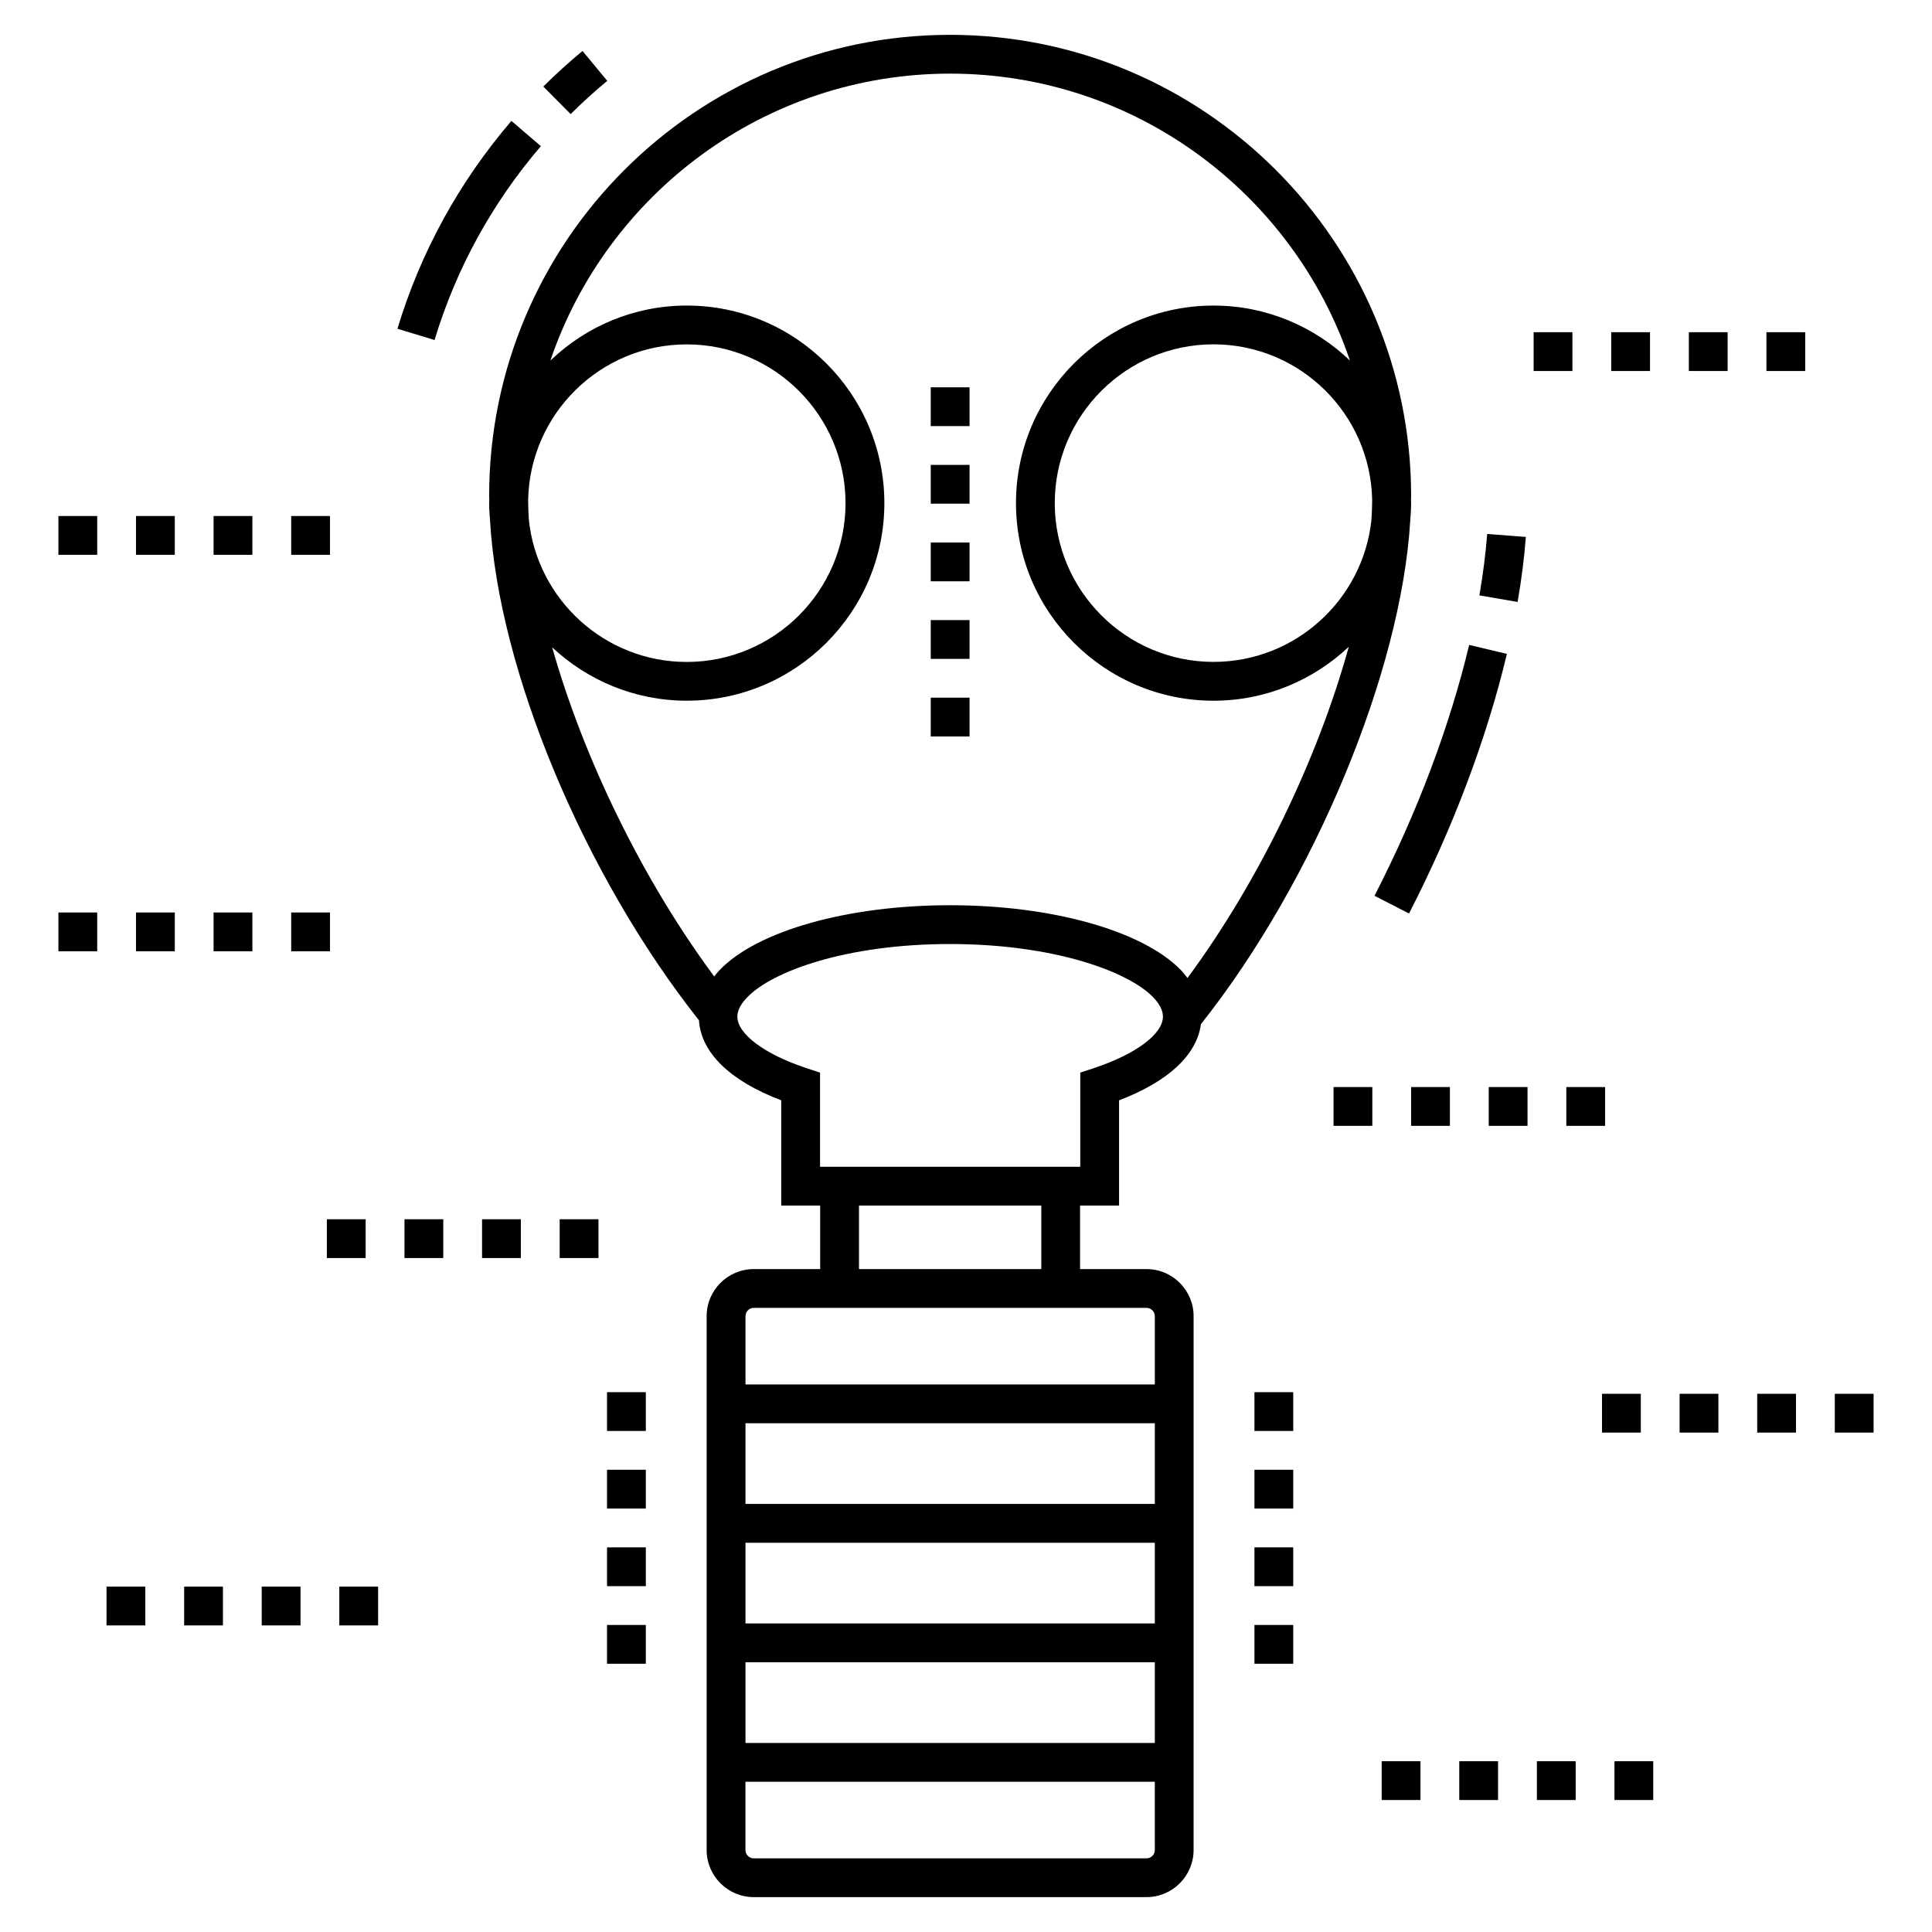 <?xml version="1.0" encoding="UTF-8"?>
<!-- Uploaded to: SVG Repo, www.svgrepo.com, Generator: SVG Repo Mixer Tools -->
<svg fill="#000000" width="800px" height="800px" version="1.1" viewBox="144 144 512 512" xmlns="http://www.w3.org/2000/svg">
 <g>
  <path d="m533.34 314.91c-5.141 21.578-13.812 44.566-25.086 66.477l9.148 4.703c11.641-22.637 20.613-46.43 25.941-68.801z"/>
  <path d="m546.18 303.53c1.035-5.961 1.773-11.762 2.188-17.238l-10.25-0.781c-0.391 5.152-1.09 10.625-2.066 16.266z"/>
  <path d="m295.23 174.23c3.102-3.086 6.367-6.043 9.699-8.805l-6.559-7.922c-3.57 2.957-7.07 6.129-10.391 9.43z"/>
  <path d="m259.16 234.11c5.738-18.945 15.219-36.234 28.176-51.383l-7.812-6.684c-13.891 16.234-24.055 34.766-30.203 55.082z"/>
  <path d="m517.96 277.34c0-0.27-0.035-0.531-0.039-0.797 0.004-0.367 0.039-0.758 0.039-1.121 0-67.375-54.812-122.19-122.19-122.19-67.348 0-122.14 54.812-122.14 122.19 0 0.367 0.035 0.762 0.039 1.129-0.004 0.266-0.039 0.523-0.039 0.789 0 1.496 0.102 2.969 0.227 4.434 2.238 39.648 24.758 93.91 55.371 132.61 0.555 8.57 8.168 16.016 21.805 21.215v27.895h10.32v16.824h-17.602c-6.883 0-12.484 5.602-12.484 12.488v141.46c0 6.887 5.602 12.488 12.484 12.488h104.08c6.883 0 12.484-5.602 12.484-12.488l0.004-141.46c0-6.887-5.602-12.488-12.484-12.488h-17.602v-16.824h10.328v-27.895c13.09-4.992 20.613-12.051 21.695-20.184 30.102-37.949 53.074-93.566 55.465-133.34 0.137-1.566 0.234-3.141 0.234-4.742zm-234-0.809c0.438-22.824 19.109-41.266 42.035-41.266 23.199 0 42.078 18.875 42.078 42.078s-18.875 42.078-42.078 42.078c-21.711 0-39.633-16.535-41.844-37.672-0.109-1.781-0.172-3.519-0.191-5.219zm166.08 357.74c0 1.219-0.988 2.207-2.203 2.207h-104.08c-1.215 0-2.203-0.988-2.203-2.207v-18.078h108.48zm0-28.359h-108.48v-21.395h108.48zm0-31.676h-108.48v-21.391h108.48zm0-31.676h-108.48v-21.391h108.48zm-2.203-51.961c1.215 0 2.203 0.988 2.203 2.207v18.082h-108.48v-18.082c0-1.219 0.988-2.207 2.203-2.207h104.08zm-76.195-10.281v-16.824h48.312v16.824zm62.168-53.23-3.527 1.164v24.961h-68.961v-24.961l-3.527-1.164c-11.172-3.684-18.387-9.059-18.387-13.691 0-2.012 1.422-3.883 2.66-5.141 6.5-6.781 26.086-14.078 53.707-14.078 27.547 0 47.191 7.289 53.773 14.047 1.758 1.816 2.644 3.555 2.644 5.172 0.004 4.633-7.211 10.008-18.383 13.691zm24.883-23.902c-0.551-0.715-1.09-1.43-1.762-2.125-10.156-10.426-34.164-17.168-61.152-17.168-27.09 0-51.082 6.766-61.082 17.195-0.535 0.543-0.953 1.121-1.414 1.691-19.027-25.621-34.672-57.938-42.949-87.223 9.359 8.742 21.883 14.137 35.672 14.137 28.871 0 52.359-23.488 52.359-52.359 0-28.871-23.484-52.359-52.359-52.359-14.02 0-26.742 5.57-36.148 14.574 14.973-44.156 56.781-76.035 105.92-76.035 49.16 0 90.984 31.879 105.97 76.035-9.406-9-22.125-14.57-36.145-14.57-28.871 0-52.359 23.488-52.359 52.359s23.484 52.359 52.359 52.359c13.871 0 26.461-5.457 35.84-14.293-8.176 29.539-23.75 62.078-42.75 87.781zm48.758-121.48c-2.195 21.156-20.125 37.703-41.848 37.703-23.199 0-42.078-18.875-42.078-42.078 0-23.203 18.875-42.078 42.078-42.078 22.93 0 41.602 18.445 42.035 41.273-0.016 1.695-0.078 3.422-0.188 5.18z"/>
  <path d="m390.66 246.64h10.281v10.281h-10.281z"/>
  <path d="m390.66 308.33h10.281v10.281h-10.281z"/>
  <path d="m390.66 287.77h10.281v10.281h-10.281z"/>
  <path d="m390.66 267.2h10.281v10.281h-10.281z"/>
  <path d="m390.66 328.89h10.281v10.281h-10.281z"/>
  <path d="m476.44 574.63h10.281v10.281h-10.281z"/>
  <path d="m476.44 512.94h10.281v10.281h-10.281z"/>
  <path d="m476.44 554.07h10.281v10.281h-10.281z"/>
  <path d="m476.44 533.5h10.281v10.281h-10.281z"/>
  <path d="m304.87 574.63h10.281v10.281h-10.281z"/>
  <path d="m304.87 554.07h10.281v10.281h-10.281z"/>
  <path d="m304.87 512.94h10.281v10.281h-10.281z"/>
  <path d="m304.87 533.5h10.281v10.281h-10.281z"/>
  <path d="m551.29 610.74h10.281v10.281h-10.281z"/>
  <path d="m510.16 610.74h10.281v10.281h-10.281z"/>
  <path d="m530.72 610.74h10.281v10.281h-10.281z"/>
  <path d="m571.85 610.74h10.281v10.281h-10.281z"/>
  <path d="m568.55 513.37h10.281v10.281h-10.281z"/>
  <path d="m630.24 513.37h10.281v10.281h-10.281z"/>
  <path d="m589.11 513.37h10.281v10.281h-10.281z"/>
  <path d="m609.68 513.37h10.281v10.281h-10.281z"/>
  <path d="m559.09 432.08h10.281v10.281h-10.281z"/>
  <path d="m538.53 432.08h10.281v10.281h-10.281z"/>
  <path d="m517.96 432.08h10.281v10.281h-10.281z"/>
  <path d="m497.4 432.08h10.281v10.281h-10.281z"/>
  <path d="m172.23 564.47h10.281v10.281h-10.281z"/>
  <path d="m233.92 564.47h10.281v10.281h-10.281z"/>
  <path d="m192.8 564.47h10.281v10.281h-10.281z"/>
  <path d="m213.36 564.47h10.281v10.281h-10.281z"/>
  <path d="m230.62 467.11h10.281v10.281h-10.281z"/>
  <path d="m251.19 467.11h10.281v10.281h-10.281z"/>
  <path d="m292.32 467.11h10.281v10.281h-10.281z"/>
  <path d="m271.75 467.11h10.281v10.281h-10.281z"/>
  <path d="m180.04 385.82h10.281v10.281h-10.281z"/>
  <path d="m221.17 385.82h10.281v10.281h-10.281z"/>
  <path d="m200.6 385.82h10.281v10.281h-10.281z"/>
  <path d="m159.48 385.82h10.281v10.281h-10.281z"/>
  <path d="m612.12 232.04h10.281v10.281h-10.281z"/>
  <path d="m591.56 232.04h10.281v10.281h-10.281z"/>
  <path d="m550.43 232.04h10.281v10.281h-10.281z"/>
  <path d="m570.99 232.04h10.281v10.281h-10.281z"/>
  <path d="m221.17 280.75h10.281v10.281h-10.281z"/>
  <path d="m200.6 280.75h10.281v10.281h-10.281z"/>
  <path d="m159.48 280.75h10.281v10.281h-10.281z"/>
  <path d="m180.04 280.75h10.281v10.281h-10.281z"/>
 </g>
</svg>